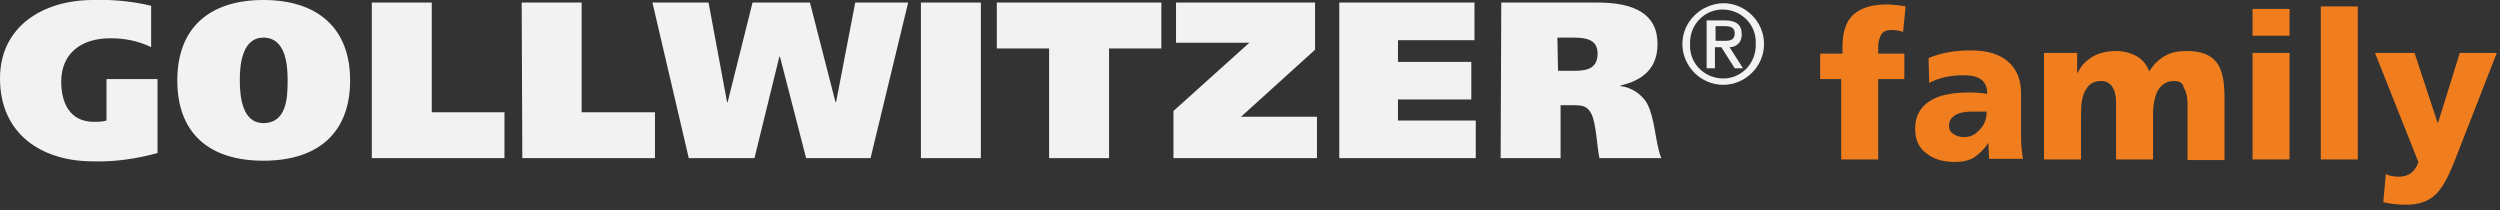 <svg xmlns="http://www.w3.org/2000/svg" xmlns:xlink="http://www.w3.org/1999/xlink" id="Ebene_1" x="0px" y="0px" viewBox="0 0 392 33" style="enable-background:new 0 0 392 33;" xml:space="preserve"><rect x="0" y="0" width="392" height="33" fill="#333333" stroke="none"/><style type="text/css">	.st0{fill:#F2F2F2;}	.st1{enable-background:new    ;}	.st2{fill:#F07E1E;}</style><g id="Gruppe_409" transform="translate(0 -7)">	<g id="Gruppe_458" transform="translate(0 7)">		<path id="Pfad_655" class="st0" d="M24.7,12.4h-8v6.5c-0.6,0.2-1.3,0.2-2,0.2c-3.7,0-5.1-2.9-5.1-6.3c0-4.4,3.1-6.8,7.7-6.8   c2.2,0,4.4,0.4,6.4,1.4V0.9c-3-0.7-6-1-9.1-0.9C6.8,0,0,4.1,0,12.3c0,8.7,6.5,13,14.6,13c3.4,0.1,6.8-0.4,10.1-1.3V12.4z    M54.9,12.6C54.9,4.4,49.8,0,41.3,0S27.8,4.4,27.8,12.6c0,8.3,5,12.6,13.5,12.6S54.9,20.9,54.9,12.6 M37.6,12.6   c0-2.3,0.3-6.7,3.7-6.7c3.6,0,3.8,4.5,3.8,6.7c0,2.6-0.1,6.7-3.8,6.7C38,19.3,37.6,15.2,37.6,12.6 M58.3,24.8h20.8v-7.2H67.7V0.4   h-9.4L58.3,24.8z M81.9,24.8h20.8v-7.2H91.2V0.4h-9.4L81.9,24.8z M111.1,0.4h-8.8l5.7,24.4h10.3l3.9-15.9h0.1l4.1,15.9h10.1   l5.9-24.4h-8.3l-3,15.6h-0.1L127,0.4h-9L114.1,16H114L111.1,0.4z M144.4,24.8h9.4V0.4h-9.4V24.8z M182.1,0.4h-25.8v7.2h8.2v17.2   h9.4V7.6h8.2L182.1,0.4z M184.4,0.4v6.3h11.5L184,17.4v7.4h22.5v-6.5h-11.9l11.6-10.5V0.4H184.4z M210,24.8h21.4v-5.9h-12.2v-3.3   h11.5V9.7h-11.5V6.3h12V0.4H210V24.8z M235.3,24.8h9.4v-8.3h2.1c1.2,0,2.1,0.1,2.7,1.3c0.8,1.5,0.9,5.3,1.3,7h9.7   c-1-2.4-0.9-6.1-2.3-8.7c-0.9-1.4-2.4-2.4-4.1-2.6v-0.1c3.5-0.8,5.8-2.7,5.8-6.5c0-4.7-3.6-6.5-9.4-6.5h-15.1L235.3,24.8z    M244.2,5.9h2.6c1.9,0,3.7,0.3,3.7,2.5c0,2.5-1.9,2.7-3.8,2.7h-2.4L244.2,5.9z"></path>		<path id="Pfad_656" class="st0" d="M263.8,6.9c0,3.5,2.9,6.4,6.4,6.4s6.4-2.9,6.4-6.4s-2.9-6.4-6.4-6.4c0,0,0,0,0,0   C266.7,0.6,263.8,3.4,263.8,6.9 M265,6.9c-0.1-2.9,2.1-5.3,4.9-5.4c2.9-0.1,5.3,2.1,5.4,4.9c0,0.2,0,0.3,0,0.5   c0.1,2.9-2.1,5.3-4.9,5.4c-2.9,0.1-5.3-2.1-5.4-4.9C265,7.3,265,7.1,265,6.9 M267.7,10.7h1.2V7.4h1l2.1,3.3h1.3l-2.1-3.3   c1.1,0,1.9-0.8,1.9-1.9c0-0.1,0-0.1,0-0.2c0-1.4-0.9-2.1-2.6-2.1h-2.9V10.7z M269,4.1h1.5c0.8,0,1.5,0.2,1.5,1.1   c0,1-0.6,1.2-1.5,1.2H269V4.1z"></path>	</g>	<g class="st1">		<path class="st2" d="M285.4,19.4v-4h3.5v-1.1c0-2.3,0.6-4,1.7-5c1.1-1,2.8-1.6,5.2-1.6c0.8,0,1.8,0.1,3,0.3l-0.4,4   c-0.6-0.2-1.2-0.3-1.8-0.3c-0.7,0-1.3,0.2-1.6,0.7s-0.5,1.1-0.5,2v1h4.1v4h-4.1V32h-5.8V19.4H285.4z"></path>		<path class="st2" d="M311.8,29.4L311.8,29.4c-0.7,1-1.5,1.8-2.3,2.3c-0.8,0.5-1.9,0.7-3,0.7c-1.9,0-3.4-0.5-4.5-1.4   c-1.2-0.9-1.7-2.2-1.7-3.8c0-1.9,0.7-3.3,2.2-4.3c1.5-1,3.6-1.4,6.4-1.4c1,0,1.9,0.1,2.7,0.2c0-1-0.3-1.7-0.9-2.2   c-0.6-0.5-1.6-0.7-2.9-0.7c-2,0-3.8,0.4-5.3,1.2l-0.1-3.9c1.9-0.8,4.1-1.2,6.6-1.2c2.6,0,4.6,0.6,5.9,1.8c1.4,1.2,2,2.9,2,5v6.5   c0,1.4,0.1,2.6,0.3,3.7h-5.3C311.8,30.6,311.8,29.8,311.8,29.4z M309.1,24.5c-1.1,0-2,0.2-2.6,0.6c-0.6,0.4-0.9,0.9-0.9,1.6   c0,0.6,0.2,1,0.7,1.3c0.4,0.3,1,0.5,1.7,0.5c0.7,0,1.3-0.2,1.8-0.6s1-0.9,1.3-1.5c0.3-0.6,0.4-1.2,0.4-1.9   C310.2,24.5,309.4,24.5,309.1,24.5z"></path>		<path class="st2" d="M340.9,19.7c-1.1,0-1.9,0.5-2.5,1.4c-0.5,0.9-0.8,2.2-0.8,3.7V32h-5.8v-8.9c0-1.1-0.2-1.9-0.6-2.5   c-0.4-0.6-1-0.9-1.7-0.9c-1.1,0-1.9,0.4-2.4,1.3c-0.6,0.9-0.8,2.2-0.8,3.9V32h-5.8V15.3h5.2v3.1h0.1c0.5-1.1,1.3-1.9,2.3-2.5   c1-0.6,2.3-0.9,3.7-0.9c1.2,0,2.3,0.3,3.2,0.8s1.6,1.3,2,2.4c0.6-1,1.4-1.8,2.4-2.4c1-0.6,2.2-0.8,3.5-0.8c2.2,0,3.7,0.6,4.6,1.7   c0.9,1.1,1.3,2.9,1.3,5.4v10h-5.8v-9c0-1-0.2-1.7-0.6-2.4C342.3,20,341.7,19.7,340.9,19.7z"></path>		<path class="st2" d="M359,8.4v4.2h-5.8V8.4H359z M359,15.3V32h-5.8V15.3H359z"></path>		<path class="st2" d="M369.7,8v24h-5.8V8H369.7z"></path>		<path class="st2" d="M376.2,34.7c0.7,0,1.4-0.2,1.9-0.6s0.9-1,1.1-1.7l-6.8-17.1h6.2l3.6,10.9h0.1l3.4-10.9h5.8l-6.8,17.4   c-0.9,2.2-1.8,3.9-2.9,4.9s-2.6,1.5-4.5,1.5c-1.2,0-2.4-0.1-3.6-0.4l0.4-4.4C374.7,34.6,375.4,34.7,376.2,34.7z"></path>	</g></g></svg>